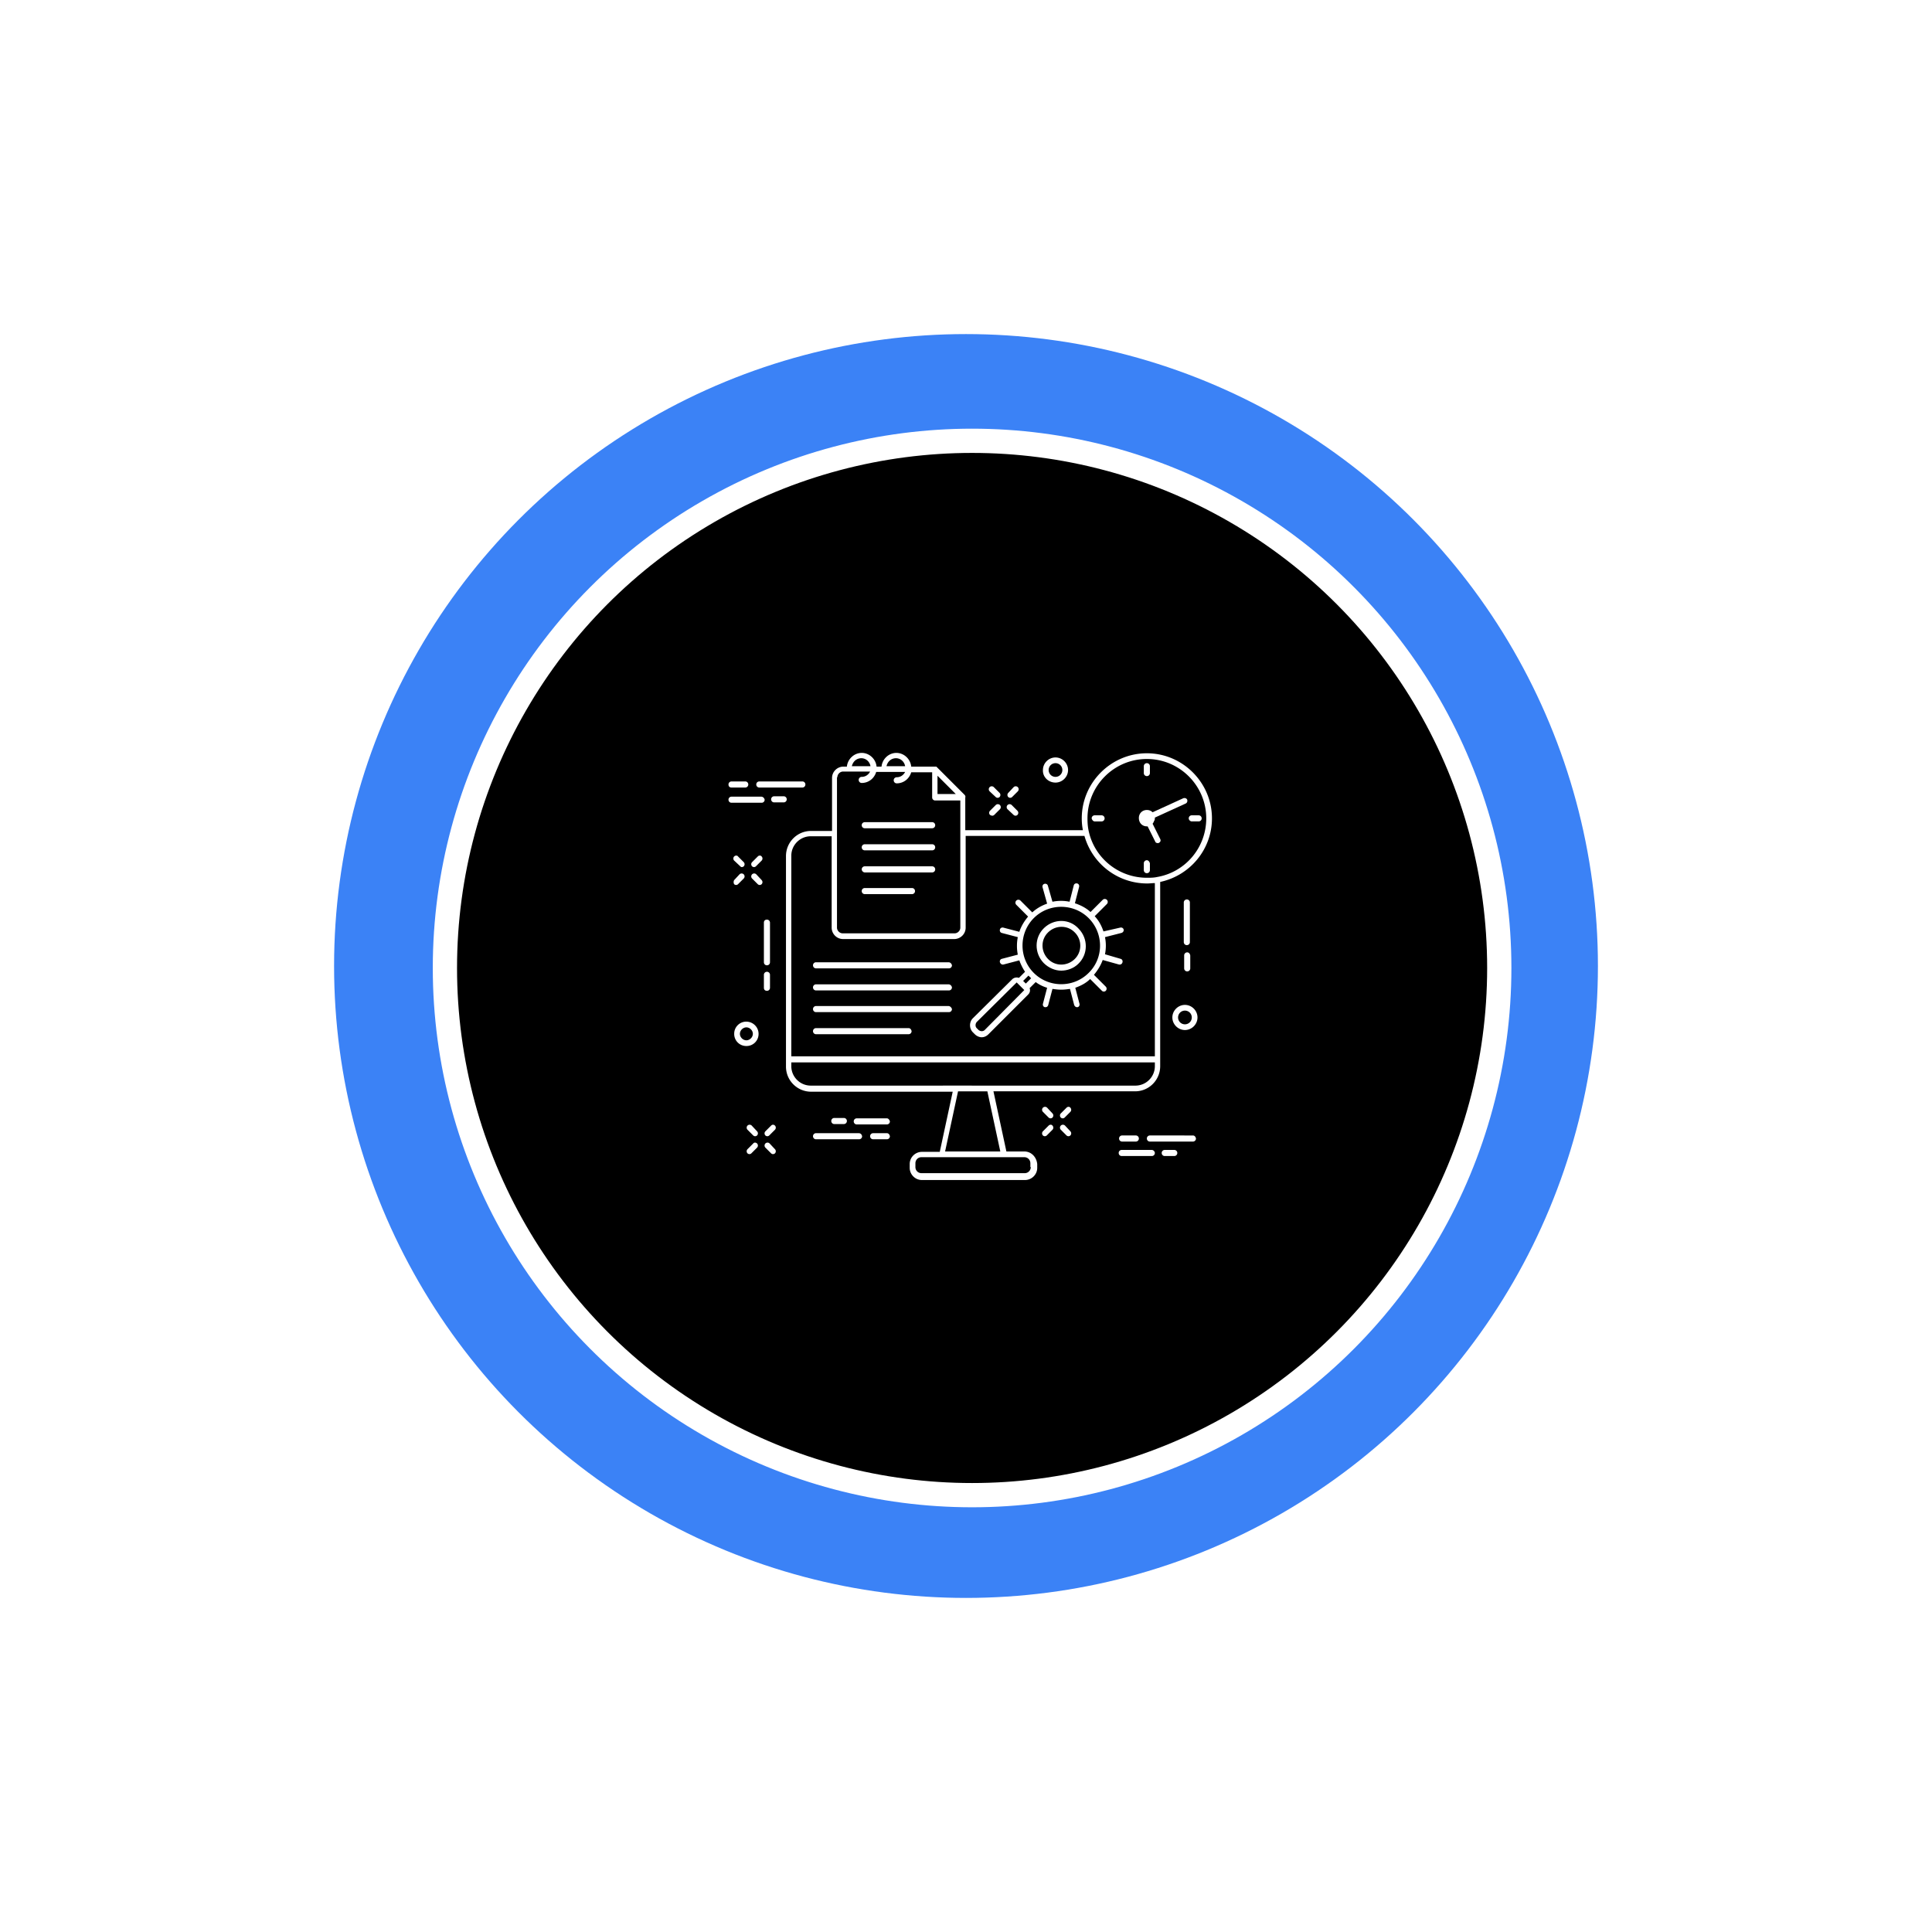 <svg xmlns="http://www.w3.org/2000/svg" version="1.1" xmlns:xlink="http://www.w3.org/1999/xlink" width="1500" height="1500" viewBox="0 0 1500 1500"><rect width="1500" height="1500" x="0" y="0" id="background" stroke="transparent" fill="#ffffff"></rect><svg xml:space="preserve" width="1000" height="1000" data-version="2" data-id="lg_cSGSUrhpXGtvPTRRxh" viewBox="0 0 313 313" x="250" y="250"><rect width="100%" height="100%" fill="transparent"></rect><circle r="78.19" fill="#3b82f6" transform="translate(156.5 156.5)scale(1.964)"></circle><circle r="65.23" stroke="#fff" stroke-width="3" transform="translate(157.98 156.98)scale(1.964)"></circle><path fill="#fff" d="M107.386 145.97v9.622c0 .37.278.74.74.74a.73.73 0 0 0 .74-.74v-9.621c0-.37-.277-.74-.74-.74s-.74.277-.74.74m.74 16.56a.73.73 0 0 0 .74-.741v-3.145a.73.73 0 0 0-.74-.74.73.73 0 0 0-.74.74v3.145c0 .463.278.74.74.74m102.779-21.462a.73.73 0 0 0-.74-.74.73.73 0 0 0-.74.74v9.62c0 .37.277.74.74.74a.73.73 0 0 0 .74-.74zm-.648 12.119a.73.73 0 0 0-.74.74v3.145c0 .37.278.74.74.74a.73.73 0 0 0 .74-.74v-3.145c-.092-.463-.37-.74-.74-.74m-105.831 42.092a.726.726 0 0 0-1.018 0 .726.726 0 0 0 0 1.017l1.388 1.388c.092.092.277.185.462.185s.37-.093.463-.185a.726.726 0 0 0 0-1.018zm4.348 4.348a.726.726 0 0 0-1.018 0 .726.726 0 0 0 0 1.017l1.388 1.388c.092.092.277.185.462.185s.37-.093.463-.185a.726.726 0 0 0 0-1.018zm-3.978 0-1.388 1.387a.726.726 0 0 0 0 1.018c.093.092.278.185.463.185s.37-.093.462-.185l1.388-1.388a.726.726 0 0 0 0-1.017c-.278-.278-.74-.278-.925 0m4.348-4.348-1.388 1.387a.726.726 0 0 0 0 1.018c.093.092.278.185.463.185s.37-.093.462-.185l1.388-1.388a.726.726 0 0 0 0-1.017c-.278-.278-.648-.278-.925 0m67.07-4.348a.726.726 0 0 0-1.018 0 .726.726 0 0 0 0 1.017l1.387 1.388c.093.092.278.185.463.185s.37-.093.463-.185a.726.726 0 0 0 0-1.018zm4.347 4.348a.726.726 0 0 0-1.017 0 .726.726 0 0 0 0 1.017l1.387 1.388c.093.092.278.185.463.185s.37-.093.463-.185a.726.726 0 0 0 0-1.018zm-3.978 0-1.387 1.387a.726.726 0 0 0 0 1.018c.092.092.277.185.462.185s.37-.093.463-.185l1.388-1.388a.726.726 0 0 0 0-1.017c-.185-.278-.648-.278-.926 0m4.348-4.348-1.387 1.387a.726.726 0 0 0 0 1.018c.092.092.277.185.462.185s.37-.093.463-.185l1.388-1.388a.726.726 0 0 0 0-1.017c-.185-.278-.648-.278-.926 0m-17.206-75.489c.092.093.277.185.462.185s.37-.092.463-.185a.726.726 0 0 0 0-1.017l-1.388-1.388a.726.726 0 0 0-1.018 0 .726.726 0 0 0 0 1.018zm4.348 4.348c.092.093.277.185.462.185s.37-.092.463-.185a.726.726 0 0 0 0-1.017l-1.388-1.388a.726.726 0 0 0-1.018 0 .726.726 0 0 0 0 1.018zm-5.181.185c.185 0 .37-.092.463-.185l1.387-1.387a.726.726 0 0 0 0-1.018.726.726 0 0 0-1.017 0l-1.388 1.388a.726.726 0 0 0 0 1.017c.185.093.37.185.555.185m4.348-4.348c.185 0 .37-.092.462-.185l1.388-1.387a.726.726 0 0 0 0-1.018.726.726 0 0 0-1.017 0l-1.296 1.388a.726.726 0 0 0 0 1.017.707.707 0 0 0 .463.185m-65.682 16.56c.185.185.277.277.462.277s.37-.092.463-.185a.726.726 0 0 0 0-1.017l-1.388-1.388c-.185-.277-.647-.277-.925 0a.726.726 0 0 0 0 1.018zm3.978 2.035a.726.726 0 0 0-1.018 0 .726.726 0 0 0 0 1.018l1.388 1.387c.092.093.277.185.462.185s.37-.092.463-.185a.726.726 0 0 0 0-1.017zm-5.366 2.405c.093.093.278.185.463.185s.37-.092.462-.185l1.388-1.387a.726.726 0 0 0 0-1.018.726.726 0 0 0-1.018 0l-1.295 1.388c-.185.277-.185.74 0 1.017m5.736-6.753-1.388 1.388a.726.726 0 0 0 0 1.017c.093.093.278.185.463.185s.37-.092.462-.185l1.388-1.387a.726.726 0 0 0 0-1.018c-.185-.277-.648-.277-.925 0m103.796 36.079c-1.665 0-3.053 1.388-3.053 3.053s1.388 3.053 3.053 3.053 3.053-1.388 3.053-3.053-1.388-3.053-3.053-3.053m0 4.718c-.925 0-1.665-.74-1.665-1.665s.74-1.665 1.665-1.665 1.665.74 1.665 1.665-.74 1.665-1.665 1.665m-31.453-58.744c1.665 0 3.052-1.388 3.052-3.053s-1.387-3.053-3.052-3.053c-1.666 0-3.053 1.388-3.053 3.053-.093 1.665 1.295 3.053 3.053 3.053m0-4.718c.925 0 1.665.74 1.665 1.665s-.74 1.665-1.665 1.665-1.666-.74-1.666-1.665.74-1.665 1.666-1.665m-75.118 62.814a2.922 2.922 0 0 0-2.96 2.96 2.922 2.922 0 0 0 2.96 2.961 2.922 2.922 0 0 0 2.96-2.96c0-1.665-1.388-2.96-2.96-2.96m0 4.532c-.833 0-1.573-.74-1.573-1.572 0-.833.74-1.573 1.573-1.573.832 0 1.572.74 1.572 1.573 0 .832-.74 1.572-1.572 1.572m108.514 23.128H201.19a.73.73 0 0 0-.74.74c0 .37.278.74.74.74h10.454a.73.73 0 0 0 .74-.74c-.093-.463-.37-.74-.74-.74m-17.207 0a.73.73 0 0 0-.74.74c0 .37.277.74.74.74h3.33a.73.73 0 0 0 .74-.74.73.73 0 0 0-.74-.74zm7.216 3.515h-7.309a.73.73 0 0 0-.74.74c0 .37.278.74.74.74h7.309a.73.73 0 0 0 .74-.74c0-.37-.37-.74-.74-.74m5.458 0h-2.313a.73.73 0 0 0-.74.74c0 .37.277.74.74.74h2.313a.73.73 0 0 0 .74-.74.73.73 0 0 0-.74-.74m-100.836-88.07h10.453a.73.73 0 0 0 .74-.74.73.73 0 0 0-.74-.74h-10.453c-.37 0-.74.278-.74.74s.37.74.74.74m-6.753 0h3.33a.73.73 0 0 0 .74-.74.73.73 0 0 0-.74-.74h-3.33c-.37 0-.74.278-.74.74s.277.74.74.74m7.215 2.221h-7.215a.73.73 0 0 0-.74.74c0 .37.277.74.74.74h7.308a.73.73 0 0 0 .74-.74c-.093-.463-.463-.74-.833-.74m6.199.648a.73.73 0 0 0-.74-.74h-2.313a.73.73 0 0 0-.74.74c0 .37.277.74.74.74h2.312a.73.73 0 0 0 .74-.74m17.485 81.13H120.06a.73.73 0 0 0-.74.74c0 .37.277.741.74.741h10.453a.73.73 0 0 0 .74-.74c-.092-.463-.37-.74-.832-.74m6.846 0h-3.33a.73.73 0 0 0-.74.74c0 .37.277.74.74.74h3.33a.73.73 0 0 0 .74-.74c-.093-.463-.37-.74-.74-.74m0-3.608h-7.309a.73.73 0 0 0-.74.74c0 .37.278.74.74.74h7.309a.73.73 0 0 0 .74-.74c-.093-.37-.37-.74-.74-.74m-10.454 1.388a.73.73 0 0 0 .74-.74.73.73 0 0 0-.74-.74H124.5a.73.73 0 0 0-.74.74c0 .37.278.74.74.74z"></path><path fill="#fff" d="M170.663 201.57h-4.348l-3.145-14.617h34.413c3.423 0 6.106-2.776 6.106-6.106v-44.775c7.308-1.572 12.581-7.956 12.581-15.449 0-8.696-7.123-15.82-15.819-15.82-8.696 0-15.82 7.124-15.82 15.82 0 1.018.093 1.943.278 2.868h-28.585v-7.956c.092-.185 0-.463-.185-.648l-6.753-6.753c-.093-.092-.093-.092-.186-.092h-6.013c-.185-1.85-1.757-3.33-3.608-3.33s-3.422 1.48-3.607 3.33h-1.203c-.185-1.85-1.758-3.33-3.608-3.33s-3.423 1.48-3.608 3.33h-.832c-1.48 0-2.776 1.202-2.776 2.775v12.859h-5.088c-3.423 0-6.105 2.775-6.105 6.106v51.158c0 3.422 2.775 6.105 6.105 6.105h34.414l-3.145 14.617h-4.348c-1.573 0-2.96 1.295-2.96 2.96v.925c0 1.573 1.294 2.96 2.96 2.96h25.07c1.573 0 2.96-1.295 2.96-2.96v-.925c-.185-1.758-1.48-3.053-3.145-3.053m29.788-95.378c7.956 0 14.432 6.476 14.432 14.432 0 7.03-4.996 13.044-11.934 14.247-.833.185-1.665.185-2.498.185-6.66 0-12.489-4.533-14.061-11.01-.278-1.11-.37-2.22-.37-3.422 0-7.956 6.475-14.432 14.431-14.432m-50.88 4.07 4.44 4.441h-4.44zm-10.084-4.255c1.11 0 2.035.833 2.22 1.943h-4.533c.278-1.202 1.203-1.943 2.313-1.943m-8.418 0c1.11 0 2.035.833 2.22 1.943h-4.533c.277-1.202 1.202-1.943 2.313-1.943m-5.829 4.626c0-.74.648-1.388 1.388-1.388h6.568c-.37.74-1.11 1.295-2.035 1.295a.73.73 0 0 0-.74.74c0 .37.277.74.74.74 1.665 0 3.053-1.11 3.515-2.682h7.031c-.37.74-1.11 1.295-2.035 1.295a.73.73 0 0 0-.74.74c0 .37.277.74.74.74 1.665 0 3.053-1.11 3.515-2.683h5.088v6.106c0 .37.278.74.74.74h6.106v30.898c0 .74-.647 1.388-1.388 1.388h-27.197c-.74 0-1.388-.648-1.388-1.388v-36.541zm-11.193 19.057c0-2.59 2.127-4.718 4.718-4.718h5.088v22.202c0 1.48 1.202 2.776 2.775 2.776h27.013c1.48 0 2.775-1.203 2.775-2.776v-22.295h28.863c1.943 6.846 8.141 11.564 15.265 11.564.647 0 1.202-.092 1.85-.092v42.092h-88.347zm4.718 55.876c-2.59 0-4.718-2.128-4.718-4.718v-.925h88.347v.925c0 2.59-2.128 4.718-4.718 4.718H154.01zm35.801 1.388h7.123l3.146 14.616H151.42zm17.67 18.41c0 .832-.648 1.48-1.48 1.48h-25.07c-.833 0-1.481-.648-1.481-1.48v-.926c0-.832.648-1.48 1.48-1.48h24.978c.832 0 1.48.648 1.48 1.48v.925z"></path><path fill="#fff" d="M175.473 147.266c-2.405 2.313-2.405 6.106-.092 8.51 1.202 1.203 2.775 1.851 4.255 1.851s3.053-.555 4.163-1.665c2.405-2.313 2.405-6.106.093-8.511-2.22-2.498-6.013-2.498-8.419-.185m7.401 7.586c-1.85 1.757-4.718 1.757-6.476-.093-1.757-1.85-1.757-4.718.093-6.475 1.85-1.758 4.718-1.758 6.476.092 1.757 1.758 1.757 4.718-.093 6.476"></path><path fill="#fff" d="M194.808 147.636c-.093-.37-.463-.555-.833-.463l-4.07.925c-.463-1.387-1.11-2.59-2.128-3.7l2.96-2.96a.726.726 0 0 0 0-1.018.726.726 0 0 0-1.017 0l-2.96 2.96c-1.11-1.017-2.406-1.665-3.793-2.127l1.017-3.978c.093-.37-.092-.74-.462-.833-.37-.092-.74.093-.833.463l-1.017 3.978a10.511 10.511 0 0 0-4.163 0l-1.11-3.886c-.093-.37-.463-.555-.833-.462-.37.092-.555.462-.463.832l1.11 3.978c-1.295.463-2.497 1.11-3.607 2.128l-2.868-2.868a.726.726 0 0 0-1.018 0 .726.726 0 0 0 0 1.018l2.868 2.868c-.925 1.11-1.665 2.312-2.128 3.7l-3.885-1.018c-.37-.092-.74.093-.833.463-.092.37.093.74.463.833l3.885 1.017a10.98 10.98 0 0 0 0 4.256l-3.885 1.017c-.37.093-.555.463-.463.833.093.277.37.555.648.555h.185l3.885-1.018a12.97 12.97 0 0 0 1.388 2.776l-1.48 1.48a1.616 1.616 0 0 0-1.573.277l-9.621 9.529c-.925.925-.925 2.498 0 3.423l.463.462c.462.463 1.11.74 1.665.74.647 0 1.202-.277 1.665-.74l9.62-9.62c.278-.278.463-.648.463-1.018 0-.185 0-.37-.092-.556l1.48-1.48c.833.648 1.85 1.11 2.775 1.388l-1.017 3.885c-.093.37.092.74.462.833h.185c.278 0 .555-.185.648-.555l1.018-3.885c.647.092 1.387.185 2.127.185.74 0 1.48-.093 2.128-.185l1.018 3.885c.092.277.37.555.647.555h.185c.37-.093.555-.463.463-.833l-1.018-3.885c1.295-.463 2.59-1.11 3.608-2.128l2.868 2.868c.092.093.277.185.462.185s.37-.092.463-.185a.726.726 0 0 0 0-1.018l-2.868-2.867c.925-1.11 1.665-2.313 2.128-3.608l3.978 1.11h.185c.277 0 .555-.185.647-.555.093-.37-.092-.74-.462-.833l-3.793-1.11a10.511 10.511 0 0 0 0-4.163l3.978-1.017c.37-.093.647-.463.555-.833m-33.766 24.423c-.37.37-1.018.37-1.48 0l-.463-.463c-.37-.37-.37-1.018 0-1.48l9.714-9.621 1.85 1.85zm9.99-11.287-.647-.647 1.295-1.295.648.647zm15.172-2.497c-3.7 3.607-9.713 3.515-13.32-.185-3.609-3.7-3.516-9.714.184-13.322 3.7-3.608 9.714-3.515 13.322.185 3.607 3.7 3.607 9.714-.185 13.322m14.246-35.71h.185l1.85 3.701c.093.278.37.37.648.37.092 0 .185 0 .277-.092.37-.185.463-.555.278-.925l-1.85-3.7.092-.093c0-.093.093-.093.093-.185.092-.093.092-.185.185-.37 0-.093.092-.093.092-.185.093-.185.093-.37.093-.555v-.093l7.493-3.423c.37-.185.463-.555.37-.925-.185-.37-.555-.463-.925-.37l-7.493 3.423c-.37-.37-.833-.555-1.388-.555-1.11 0-1.943.832-1.943 1.943 0 1.202.833 2.035 1.943 2.035m0-12.212a.73.73 0 0 0 .74-.74v-1.665a.73.73 0 0 0-.74-.74.73.73 0 0 0-.74.74v1.665c0 .463.37.74.74.74m-12.674 11.01h1.665a.73.73 0 0 0 .74-.741.73.73 0 0 0-.74-.74h-1.665a.73.73 0 0 0-.74.74c.093.37.37.74.74.74m12.674 9.436a.73.73 0 0 0-.74.74v1.665c0 .37.277.74.74.74a.73.73 0 0 0 .74-.74v-1.665c-.092-.37-.37-.74-.74-.74m10.916-9.436h1.665a.73.73 0 0 0 .74-.74.73.73 0 0 0-.74-.74h-1.665a.73.73 0 0 0-.74.74c0 .37.37.74.74.74m-59.114 34.229H120.06a.73.73 0 0 0-.74.74c0 .37.277.74.74.74h32.286a.73.73 0 0 0 .74-.74c-.093-.463-.463-.74-.833-.74m0 5.365H120.06a.73.73 0 0 0-.74.74c0 .37.277.74.74.74h32.286a.73.73 0 0 0 .74-.74c-.093-.462-.463-.74-.833-.74m0 5.273H120.06a.73.73 0 0 0-.74.74c0 .37.277.74.74.74h32.286a.73.73 0 0 0 .74-.74c-.093-.37-.463-.74-.833-.74m-9.713 5.366h-22.48a.73.73 0 0 0-.74.74c0 .37.277.74.74.74h22.48a.73.73 0 0 0 .74-.74c-.093-.462-.37-.74-.74-.74M131.9 123.028h16.374a.73.73 0 0 0 .74-.74.73.73 0 0 0-.74-.74h-16.374c-.37 0-.74.278-.74.74s.37.74.74.74m0 5.366h16.374a.73.73 0 0 0 .74-.74.73.73 0 0 0-.74-.74h-16.374c-.37 0-.74.277-.74.74s.37.74.74.74m0 5.365h16.374a.73.73 0 0 0 .74-.74.73.73 0 0 0-.74-.74h-16.374a.73.73 0 0 0-.74.74c0 .37.37.74.74.74m0 5.274h11.471a.73.73 0 0 0 .74-.74.73.73 0 0 0-.74-.74h-11.47c-.37 0-.74.277-.74.74s.37.74.74.74"></path></svg></svg>